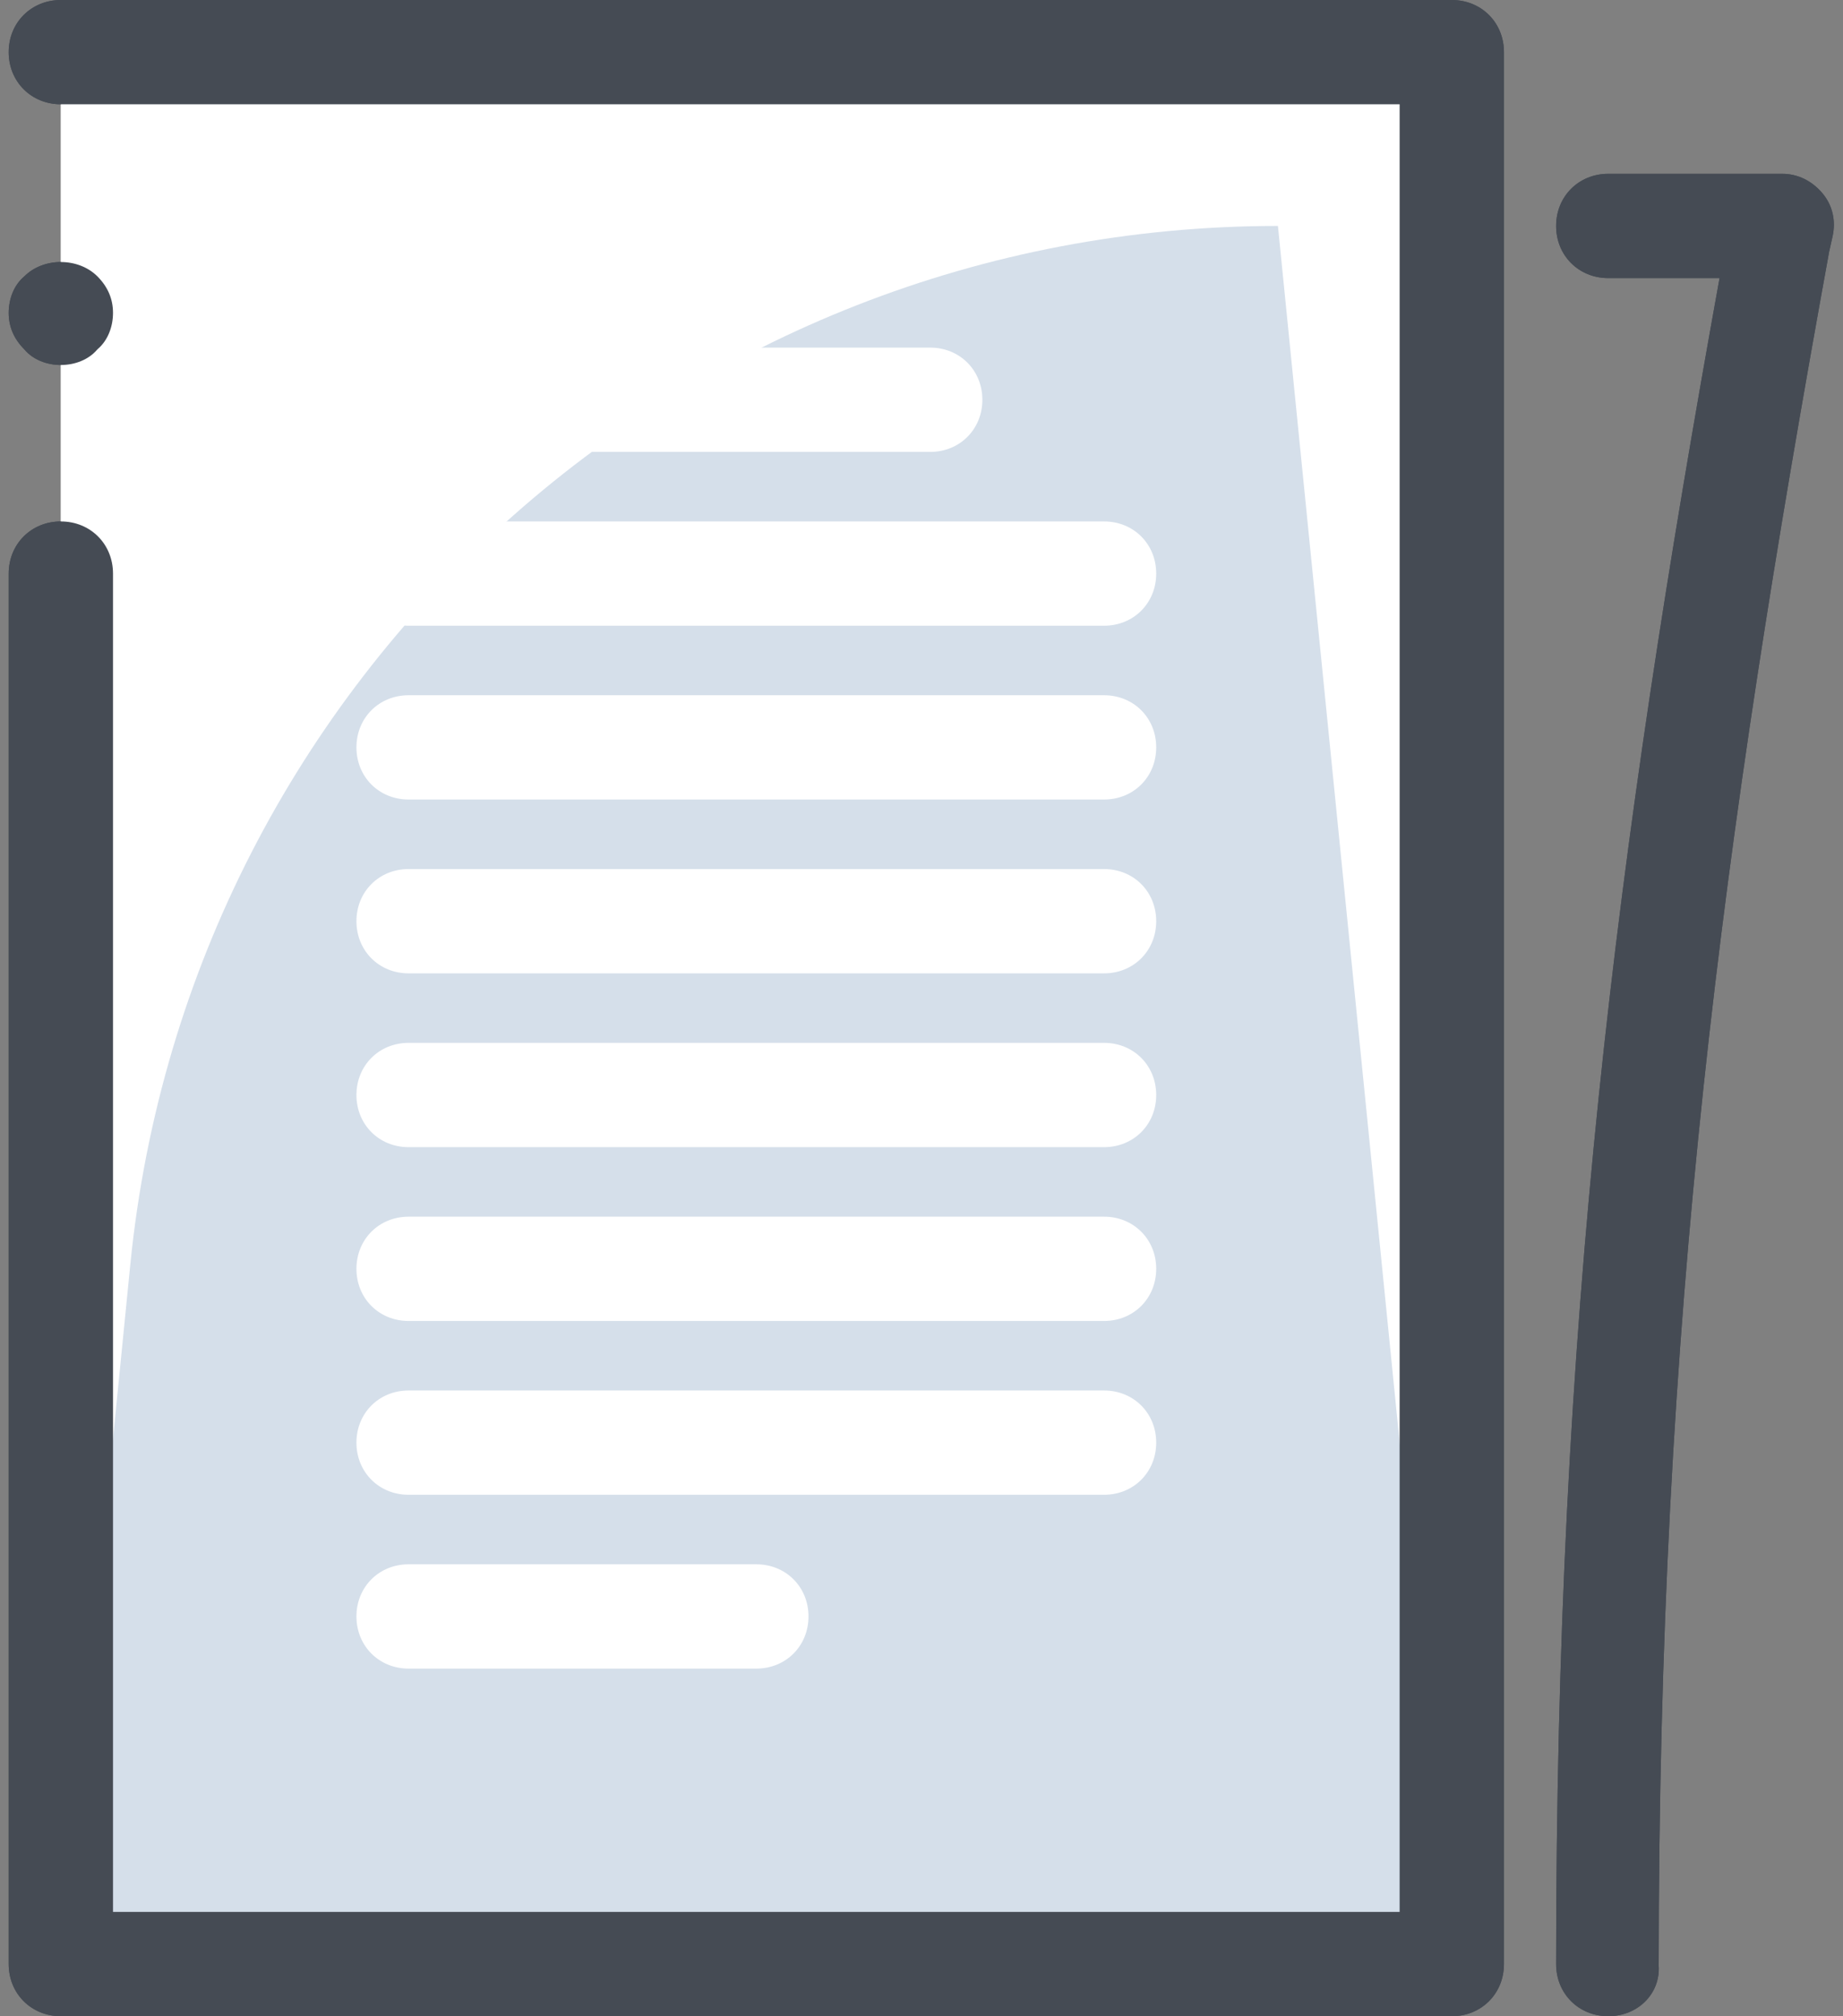 <?xml version="1.0" encoding="UTF-8"?>
<svg width="85px" height="93px" viewBox="0 0 85 93" version="1.1" xmlns="http://www.w3.org/2000/svg" xmlns:xlink="http://www.w3.org/1999/xlink">
    <rect x="0" y="0" width="85" height="93" fill="#808080" stroke="none"/>
    <!-- Generator: Sketch 54.1 (76490) - https://sketchapp.com -->
    <title>icons8-business_report@3x</title>
    <desc>Created with Sketch.</desc>
    <g id="Designs" stroke="none" stroke-width="1" fill="none" fill-rule="evenodd">
        <g id="1.-الشاشة-الرئيسية" transform="translate(-854, -2551)" fill-rule="nonzero">
            <g id="icons8-business_report" transform="translate(854, 2551)">
                <rect id="Rectangle" fill="#FFFFFF" x="2.807" y="2.405" width="64.151" height="88.19"></rect>
                <path d="M66.958,90.595 L2.807,90.595 L6.014,58.285 C8.741,31.107 31.594,10.422 58.939,10.422 L58.939,10.422 L66.958,90.595 Z" id="Path" fill="#E8EDF3"></path>
                <path d="M42.901,20.845 L26.863,20.845 C25.5,20.845 24.458,19.803 24.458,18.44 C24.458,17.077 25.5,16.034 26.863,16.034 L42.901,16.034 C44.264,16.034 45.307,17.077 45.307,18.44 C45.307,19.803 44.264,20.845 42.901,20.845 Z" id="Path" fill="#FFFFFF"></path>
                <path d="M50.92,28.862 L18.844,28.862 C17.481,28.862 16.439,27.82 16.439,26.457 C16.439,25.094 17.481,24.052 18.844,24.052 L50.92,24.052 C52.283,24.052 53.325,25.094 53.325,26.457 C53.325,27.82 52.283,28.862 50.92,28.862 Z" id="Path" fill="#FFFFFF"></path>
                <path d="M50.92,36.879 L18.844,36.879 C17.481,36.879 16.439,35.837 16.439,34.474 C16.439,33.111 17.481,32.069 18.844,32.069 L50.92,32.069 C52.283,32.069 53.325,33.111 53.325,34.474 C53.325,35.837 52.283,36.879 50.92,36.879 Z" id="Path" fill="#FFFFFF"></path>
                <path d="M50.92,44.897 L18.844,44.897 C17.481,44.897 16.439,43.854 16.439,42.491 C16.439,41.128 17.481,40.086 18.844,40.086 L50.92,40.086 C52.283,40.086 53.325,41.128 53.325,42.491 C53.325,43.854 52.283,44.897 50.92,44.897 Z" id="Path" fill="#FFFFFF"></path>
                <path d="M50.92,52.914 L18.844,52.914 C17.481,52.914 16.439,51.872 16.439,50.509 C16.439,49.146 17.481,48.103 18.844,48.103 L50.92,48.103 C52.283,48.103 53.325,49.146 53.325,50.509 C53.325,51.872 52.283,52.914 50.92,52.914 Z" id="Path" fill="#FFFFFF"></path>
                <path d="M50.92,60.931 L18.844,60.931 C17.481,60.931 16.439,59.889 16.439,58.526 C16.439,57.163 17.481,56.121 18.844,56.121 L50.92,56.121 C52.283,56.121 53.325,57.163 53.325,58.526 C53.325,59.889 52.283,60.931 50.92,60.931 Z" id="Path" fill="#FFFFFF"></path>
                <path d="M50.92,68.948 L18.844,68.948 C17.481,68.948 16.439,67.906 16.439,66.543 C16.439,65.18 17.481,64.138 18.844,64.138 L50.92,64.138 C52.283,64.138 53.325,65.18 53.325,66.543 C53.325,67.906 52.283,68.948 50.92,68.948 Z" id="Path" fill="#FFFFFF"></path>
                <path d="M34.882,76.966 L18.844,76.966 C17.481,76.966 16.439,75.923 16.439,74.56 C16.439,73.197 17.481,72.155 18.844,72.155 L34.882,72.155 C36.245,72.155 37.288,73.197 37.288,74.56 C37.288,75.923 36.245,76.966 34.882,76.966 Z" id="Path" fill="#FFFFFF"></path>
                <path d="M2.807,16.836 C2.165,16.836 1.524,16.596 1.123,16.115 C0.642,15.634 0.401,15.072 0.401,14.431 C0.401,13.79 0.642,13.148 1.123,12.747 C2.005,11.866 3.608,11.866 4.491,12.747 C4.972,13.228 5.212,13.79 5.212,14.431 C5.212,15.072 4.972,15.714 4.491,16.115 C4.09,16.596 3.448,16.836 2.807,16.836 Z" id="Path" fill="#454B54"></path>
                <path d="M66.958,93 L2.807,93 C1.443,93 0.401,91.958 0.401,90.595 L0.401,26.457 C0.401,25.094 1.443,24.052 2.807,24.052 C4.17,24.052 5.212,25.094 5.212,26.457 L5.212,88.19 L64.552,88.19 L64.552,4.81 L2.807,4.81 C1.443,4.81 0.401,3.768 0.401,2.405 C0.401,1.042 1.443,0 2.807,0 L66.958,0 C68.321,0 69.363,1.042 69.363,2.405 L69.363,90.595 C69.363,91.958 68.321,93 66.958,93 Z" id="Path" fill="#454B54"></path>
                <path d="M74.175,93 C72.811,93 71.769,91.958 71.769,90.595 C71.769,61.011 74.495,39.445 79.307,12.828 L74.175,12.828 C72.811,12.828 71.769,11.785 71.769,10.422 C71.769,9.059 72.811,8.017 74.175,8.017 L82.193,8.017 C82.915,8.017 83.557,8.338 84.038,8.899 C84.519,9.46 84.679,10.182 84.519,10.903 L84.358,11.625 C79.387,38.964 76.5,60.691 76.5,90.675 C76.58,91.958 75.538,93 74.175,93 Z" id="Path" fill="#454B54"></path>
                <rect id="Rectangle" fill="#FFFFFF" x="2.807" y="2.405" width="64.151" height="88.19"></rect>
                <path d="M66.958,90.595 L2.807,90.595 L6.014,58.285 C8.741,31.107 31.594,10.422 58.939,10.422 L58.939,10.422 L66.958,90.595 Z" id="Path" fill="#D5DFEA"></path>
                <path d="M42.901,20.845 L26.863,20.845 C25.5,20.845 24.458,19.803 24.458,18.44 C24.458,17.077 25.5,16.034 26.863,16.034 L42.901,16.034 C44.264,16.034 45.307,17.077 45.307,18.44 C45.307,19.803 44.264,20.845 42.901,20.845 Z" id="Path" fill="#FFFFFF"></path>
                <path d="M50.92,28.862 L18.844,28.862 C17.481,28.862 16.439,27.82 16.439,26.457 C16.439,25.094 17.481,24.052 18.844,24.052 L50.92,24.052 C52.283,24.052 53.325,25.094 53.325,26.457 C53.325,27.82 52.283,28.862 50.92,28.862 Z" id="Path" fill="#FFFFFF"></path>
                <path d="M50.92,36.879 L18.844,36.879 C17.481,36.879 16.439,35.837 16.439,34.474 C16.439,33.111 17.481,32.069 18.844,32.069 L50.92,32.069 C52.283,32.069 53.325,33.111 53.325,34.474 C53.325,35.837 52.283,36.879 50.92,36.879 Z" id="Path" fill="#FFFFFF"></path>
                <path d="M50.92,44.897 L18.844,44.897 C17.481,44.897 16.439,43.854 16.439,42.491 C16.439,41.128 17.481,40.086 18.844,40.086 L50.92,40.086 C52.283,40.086 53.325,41.128 53.325,42.491 C53.325,43.854 52.283,44.897 50.92,44.897 Z" id="Path" fill="#FFFFFF"></path>
                <path d="M50.92,52.914 L18.844,52.914 C17.481,52.914 16.439,51.872 16.439,50.509 C16.439,49.146 17.481,48.103 18.844,48.103 L50.92,48.103 C52.283,48.103 53.325,49.146 53.325,50.509 C53.325,51.872 52.283,52.914 50.92,52.914 Z" id="Path" fill="#FFFFFF"></path>
                <path d="M50.92,60.931 L18.844,60.931 C17.481,60.931 16.439,59.889 16.439,58.526 C16.439,57.163 17.481,56.121 18.844,56.121 L50.92,56.121 C52.283,56.121 53.325,57.163 53.325,58.526 C53.325,59.889 52.283,60.931 50.92,60.931 Z" id="Path" fill="#FFFFFF"></path>
                <path d="M50.92,68.948 L18.844,68.948 C17.481,68.948 16.439,67.906 16.439,66.543 C16.439,65.18 17.481,64.138 18.844,64.138 L50.92,64.138 C52.283,64.138 53.325,65.18 53.325,66.543 C53.325,67.906 52.283,68.948 50.92,68.948 Z" id="Path" fill="#FFFFFF"></path>
                <path d="M34.882,76.966 L18.844,76.966 C17.481,76.966 16.439,75.923 16.439,74.56 C16.439,73.197 17.481,72.155 18.844,72.155 L34.882,72.155 C36.245,72.155 37.288,73.197 37.288,74.56 C37.288,75.923 36.245,76.966 34.882,76.966 Z" id="Path" fill="#FFFFFF"></path>
                <path d="M2.807,16.836 C2.165,16.836 1.524,16.596 1.123,16.115 C0.642,15.634 0.401,15.072 0.401,14.431 C0.401,13.79 0.642,13.148 1.123,12.747 C2.005,11.866 3.608,11.866 4.491,12.747 C4.972,13.228 5.212,13.79 5.212,14.431 C5.212,15.072 4.972,15.714 4.491,16.115 C4.09,16.596 3.448,16.836 2.807,16.836 Z" id="Path" fill="#454B54"></path>
                <path d="M66.958,93 L2.807,93 C1.443,93 0.401,91.958 0.401,90.595 L0.401,26.457 C0.401,25.094 1.443,24.052 2.807,24.052 C4.17,24.052 5.212,25.094 5.212,26.457 L5.212,88.19 L64.552,88.19 L64.552,4.81 L2.807,4.81 C1.443,4.81 0.401,3.768 0.401,2.405 C0.401,1.042 1.443,0 2.807,0 L66.958,0 C68.321,0 69.363,1.042 69.363,2.405 L69.363,90.595 C69.363,91.958 68.321,93 66.958,93 Z" id="Path" fill="#454B54"></path>
                <path d="M74.175,93 C72.811,93 71.769,91.958 71.769,90.595 C71.769,61.011 74.495,39.445 79.307,12.828 L74.175,12.828 C72.811,12.828 71.769,11.785 71.769,10.422 C71.769,9.059 72.811,8.017 74.175,8.017 L82.193,8.017 C82.915,8.017 83.557,8.338 84.038,8.899 C84.519,9.46 84.679,10.182 84.519,10.903 L84.358,11.625 C79.387,38.964 76.5,60.691 76.5,90.675 C76.58,91.958 75.538,93 74.175,93 Z" id="Path" fill="#454B54"></path>
            </g>
        </g>
    </g>
</svg>